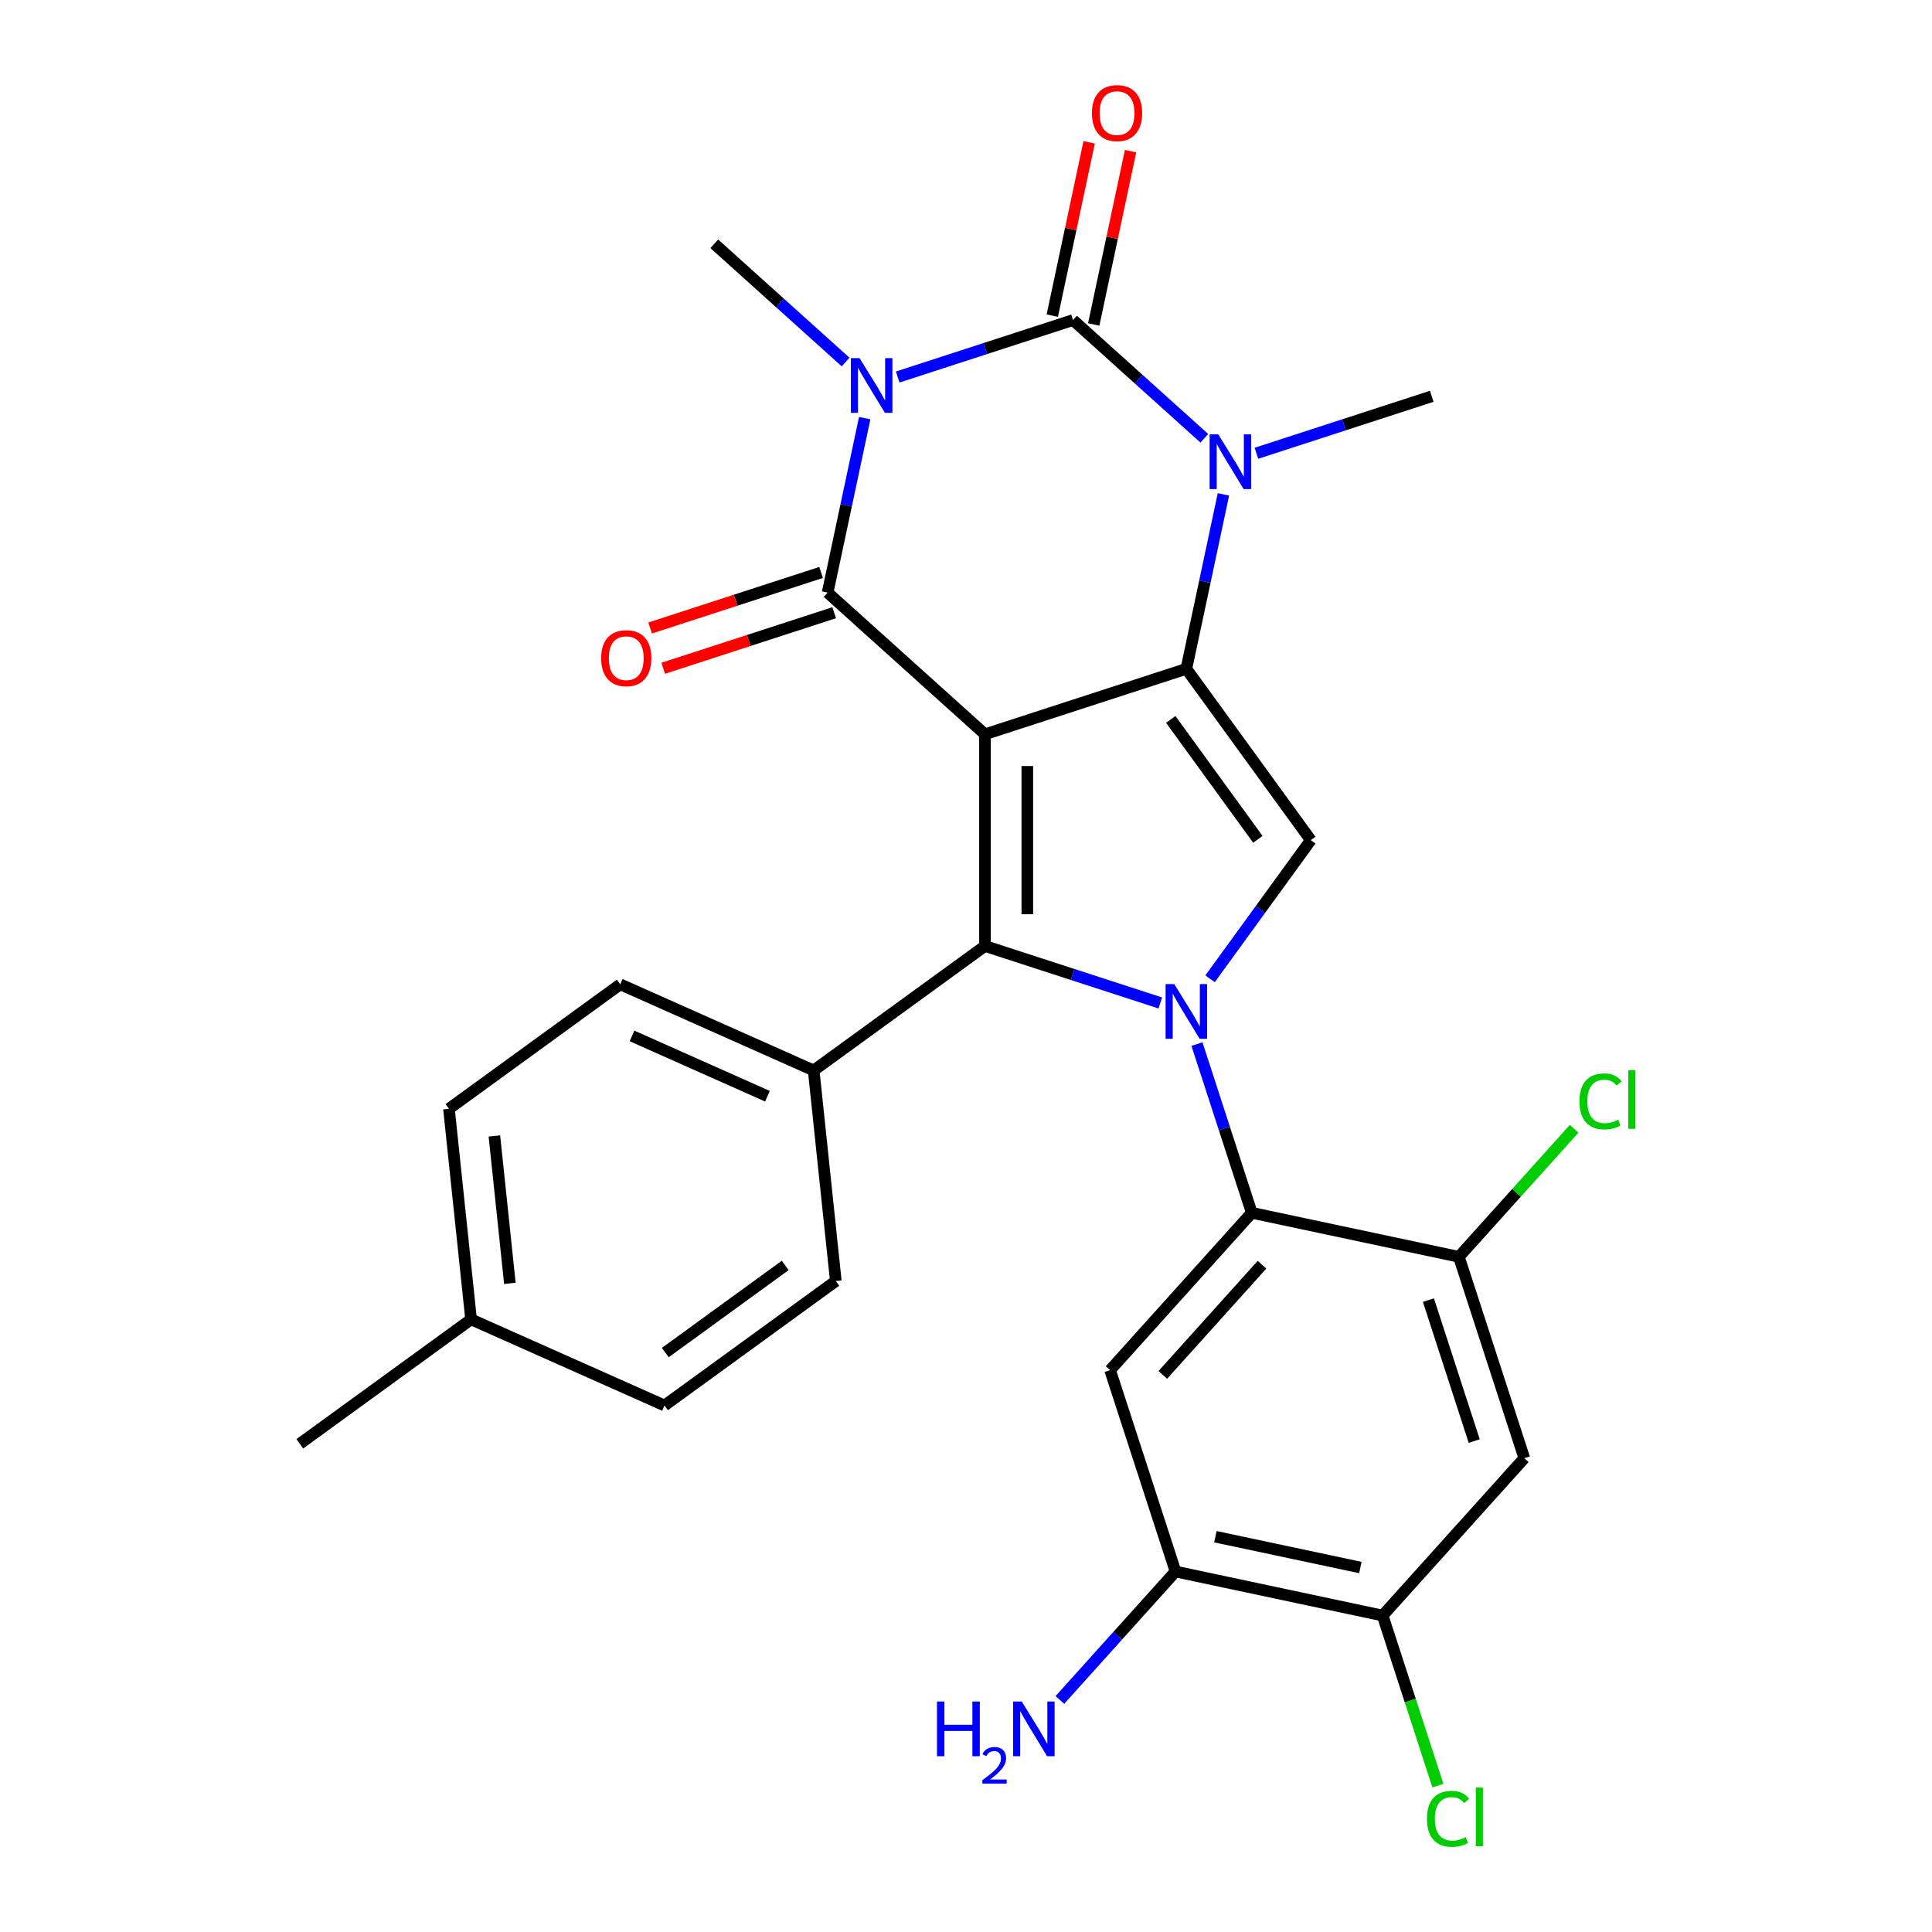 <?xml version='1.0' encoding='iso-8859-1'?>
<svg version='1.1' baseProfile='full'
              xmlns='http://www.w3.org/2000/svg'
                      xmlns:rdkit='http://www.rdkit.org/xml'
                      xmlns:xlink='http://www.w3.org/1999/xlink'
                  xml:space='preserve'
width='1000px' height='1000px' viewBox='0 0 1000 1000'>
<!-- END OF HEADER -->
<rect style='opacity:1.0;fill:#FFFFFF;stroke:none' width='1000' height='1000' x='0' y='0'> </rect>
<path class='bond-1' d='M 509.82,380.055 L 614.049,346.189' style='fill:none;fill-rule:evenodd;stroke:#000000;stroke-width:6px;stroke-linecap:butt;stroke-linejoin:miter;stroke-opacity:1' />
<path class='bond-2' d='M 509.82,380.055 L 428.376,306.724' style='fill:none;fill-rule:evenodd;stroke:#000000;stroke-width:6px;stroke-linecap:butt;stroke-linejoin:miter;stroke-opacity:1' />
<path class='bond-5' d='M 509.82,380.055 L 509.82,489.648' style='fill:none;fill-rule:evenodd;stroke:#000000;stroke-width:6px;stroke-linecap:butt;stroke-linejoin:miter;stroke-opacity:1' />
<path class='bond-5' d='M 531.738,396.494 L 531.738,473.209' style='fill:none;fill-rule:evenodd;stroke:#000000;stroke-width:6px;stroke-linecap:butt;stroke-linejoin:miter;stroke-opacity:1' />
<path class='bond-0' d='M 447.57,216.425 L 437.973,261.574' style='fill:none;fill-rule:evenodd;stroke:#0000FF;stroke-width:6px;stroke-linecap:butt;stroke-linejoin:miter;stroke-opacity:1' />
<path class='bond-0' d='M 437.973,261.574 L 428.376,306.724' style='fill:none;fill-rule:evenodd;stroke:#000000;stroke-width:6px;stroke-linecap:butt;stroke-linejoin:miter;stroke-opacity:1' />
<path class='bond-4' d='M 464.642,195.146 L 510.016,180.403' style='fill:none;fill-rule:evenodd;stroke:#0000FF;stroke-width:6px;stroke-linecap:butt;stroke-linejoin:miter;stroke-opacity:1' />
<path class='bond-4' d='M 510.016,180.403 L 555.391,165.659' style='fill:none;fill-rule:evenodd;stroke:#000000;stroke-width:6px;stroke-linecap:butt;stroke-linejoin:miter;stroke-opacity:1' />
<path class='bond-17' d='M 437.682,187.388 L 403.7,156.791' style='fill:none;fill-rule:evenodd;stroke:#0000FF;stroke-width:6px;stroke-linecap:butt;stroke-linejoin:miter;stroke-opacity:1' />
<path class='bond-17' d='M 403.7,156.791 L 369.718,126.194' style='fill:none;fill-rule:evenodd;stroke:#000000;stroke-width:6px;stroke-linecap:butt;stroke-linejoin:miter;stroke-opacity:1' />
<path class='bond-6' d='M 614.049,346.189 L 623.645,301.04' style='fill:none;fill-rule:evenodd;stroke:#000000;stroke-width:6px;stroke-linecap:butt;stroke-linejoin:miter;stroke-opacity:1' />
<path class='bond-6' d='M 623.645,301.04 L 633.242,255.891' style='fill:none;fill-rule:evenodd;stroke:#0000FF;stroke-width:6px;stroke-linecap:butt;stroke-linejoin:miter;stroke-opacity:1' />
<path class='bond-7' d='M 614.049,346.189 L 678.466,434.852' style='fill:none;fill-rule:evenodd;stroke:#000000;stroke-width:6px;stroke-linecap:butt;stroke-linejoin:miter;stroke-opacity:1' />
<path class='bond-7' d='M 605.979,372.372 L 651.071,434.436' style='fill:none;fill-rule:evenodd;stroke:#000000;stroke-width:6px;stroke-linecap:butt;stroke-linejoin:miter;stroke-opacity:1' />
<path class='bond-16' d='M 424.99,296.301 L 380.745,310.677' style='fill:none;fill-rule:evenodd;stroke:#000000;stroke-width:6px;stroke-linecap:butt;stroke-linejoin:miter;stroke-opacity:1' />
<path class='bond-16' d='M 380.745,310.677 L 336.5,325.052' style='fill:none;fill-rule:evenodd;stroke:#FF0000;stroke-width:6px;stroke-linecap:butt;stroke-linejoin:miter;stroke-opacity:1' />
<path class='bond-16' d='M 431.763,317.146 L 387.518,331.522' style='fill:none;fill-rule:evenodd;stroke:#000000;stroke-width:6px;stroke-linecap:butt;stroke-linejoin:miter;stroke-opacity:1' />
<path class='bond-16' d='M 387.518,331.522 L 343.274,345.898' style='fill:none;fill-rule:evenodd;stroke:#FF0000;stroke-width:6px;stroke-linecap:butt;stroke-linejoin:miter;stroke-opacity:1' />
<path class='bond-3' d='M 600.569,519.135 L 555.194,504.391' style='fill:none;fill-rule:evenodd;stroke:#0000FF;stroke-width:6px;stroke-linecap:butt;stroke-linejoin:miter;stroke-opacity:1' />
<path class='bond-3' d='M 555.194,504.391 L 509.82,489.648' style='fill:none;fill-rule:evenodd;stroke:#000000;stroke-width:6px;stroke-linecap:butt;stroke-linejoin:miter;stroke-opacity:1' />
<path class='bond-8' d='M 619.54,540.414 L 633.727,584.079' style='fill:none;fill-rule:evenodd;stroke:#0000FF;stroke-width:6px;stroke-linecap:butt;stroke-linejoin:miter;stroke-opacity:1' />
<path class='bond-8' d='M 633.727,584.079 L 647.915,627.743' style='fill:none;fill-rule:evenodd;stroke:#000000;stroke-width:6px;stroke-linecap:butt;stroke-linejoin:miter;stroke-opacity:1' />
<path class='bond-28' d='M 626.327,506.615 L 652.396,470.733' style='fill:none;fill-rule:evenodd;stroke:#0000FF;stroke-width:6px;stroke-linecap:butt;stroke-linejoin:miter;stroke-opacity:1' />
<path class='bond-28' d='M 652.396,470.733 L 678.466,434.852' style='fill:none;fill-rule:evenodd;stroke:#000000;stroke-width:6px;stroke-linecap:butt;stroke-linejoin:miter;stroke-opacity:1' />
<path class='bond-15' d='M 566.111,167.938 L 575.644,123.089' style='fill:none;fill-rule:evenodd;stroke:#000000;stroke-width:6px;stroke-linecap:butt;stroke-linejoin:miter;stroke-opacity:1' />
<path class='bond-15' d='M 575.644,123.089 L 585.177,78.24' style='fill:none;fill-rule:evenodd;stroke:#FF0000;stroke-width:6px;stroke-linecap:butt;stroke-linejoin:miter;stroke-opacity:1' />
<path class='bond-15' d='M 544.671,163.381 L 554.204,118.532' style='fill:none;fill-rule:evenodd;stroke:#000000;stroke-width:6px;stroke-linecap:butt;stroke-linejoin:miter;stroke-opacity:1' />
<path class='bond-15' d='M 554.204,118.532 L 563.737,73.683' style='fill:none;fill-rule:evenodd;stroke:#FF0000;stroke-width:6px;stroke-linecap:butt;stroke-linejoin:miter;stroke-opacity:1' />
<path class='bond-29' d='M 555.391,165.659 L 589.373,196.257' style='fill:none;fill-rule:evenodd;stroke:#000000;stroke-width:6px;stroke-linecap:butt;stroke-linejoin:miter;stroke-opacity:1' />
<path class='bond-29' d='M 589.373,196.257 L 623.354,226.854' style='fill:none;fill-rule:evenodd;stroke:#0000FF;stroke-width:6px;stroke-linecap:butt;stroke-linejoin:miter;stroke-opacity:1' />
<path class='bond-13' d='M 509.82,489.648 L 421.157,554.065' style='fill:none;fill-rule:evenodd;stroke:#000000;stroke-width:6px;stroke-linecap:butt;stroke-linejoin:miter;stroke-opacity:1' />
<path class='bond-21' d='M 650.314,234.612 L 695.689,219.868' style='fill:none;fill-rule:evenodd;stroke:#0000FF;stroke-width:6px;stroke-linecap:butt;stroke-linejoin:miter;stroke-opacity:1' />
<path class='bond-21' d='M 695.689,219.868 L 741.063,205.125' style='fill:none;fill-rule:evenodd;stroke:#000000;stroke-width:6px;stroke-linecap:butt;stroke-linejoin:miter;stroke-opacity:1' />
<path class='bond-9' d='M 647.915,627.743 L 574.583,709.187' style='fill:none;fill-rule:evenodd;stroke:#000000;stroke-width:6px;stroke-linecap:butt;stroke-linejoin:miter;stroke-opacity:1' />
<path class='bond-9' d='M 653.204,654.626 L 601.871,711.637' style='fill:none;fill-rule:evenodd;stroke:#000000;stroke-width:6px;stroke-linecap:butt;stroke-linejoin:miter;stroke-opacity:1' />
<path class='bond-10' d='M 647.915,627.743 L 755.113,650.529' style='fill:none;fill-rule:evenodd;stroke:#000000;stroke-width:6px;stroke-linecap:butt;stroke-linejoin:miter;stroke-opacity:1' />
<path class='bond-12' d='M 574.583,709.187 L 608.449,813.416' style='fill:none;fill-rule:evenodd;stroke:#000000;stroke-width:6px;stroke-linecap:butt;stroke-linejoin:miter;stroke-opacity:1' />
<path class='bond-11' d='M 755.113,650.529 L 788.979,754.758' style='fill:none;fill-rule:evenodd;stroke:#000000;stroke-width:6px;stroke-linecap:butt;stroke-linejoin:miter;stroke-opacity:1' />
<path class='bond-11' d='M 739.347,672.937 L 763.053,745.897' style='fill:none;fill-rule:evenodd;stroke:#000000;stroke-width:6px;stroke-linecap:butt;stroke-linejoin:miter;stroke-opacity:1' />
<path class='bond-20' d='M 755.113,650.529 L 784.949,617.393' style='fill:none;fill-rule:evenodd;stroke:#000000;stroke-width:6px;stroke-linecap:butt;stroke-linejoin:miter;stroke-opacity:1' />
<path class='bond-20' d='M 784.949,617.393 L 814.785,584.256' style='fill:none;fill-rule:evenodd;stroke:#00CC00;stroke-width:6px;stroke-linecap:butt;stroke-linejoin:miter;stroke-opacity:1' />
<path class='bond-14' d='M 788.979,754.758 L 715.647,836.201' style='fill:none;fill-rule:evenodd;stroke:#000000;stroke-width:6px;stroke-linecap:butt;stroke-linejoin:miter;stroke-opacity:1' />
<path class='bond-22' d='M 608.449,813.416 L 578.523,846.652' style='fill:none;fill-rule:evenodd;stroke:#000000;stroke-width:6px;stroke-linecap:butt;stroke-linejoin:miter;stroke-opacity:1' />
<path class='bond-22' d='M 578.523,846.652 L 548.597,879.888' style='fill:none;fill-rule:evenodd;stroke:#0000FF;stroke-width:6px;stroke-linecap:butt;stroke-linejoin:miter;stroke-opacity:1' />
<path class='bond-31' d='M 608.449,813.416 L 715.647,836.201' style='fill:none;fill-rule:evenodd;stroke:#000000;stroke-width:6px;stroke-linecap:butt;stroke-linejoin:miter;stroke-opacity:1' />
<path class='bond-31' d='M 629.086,795.394 L 704.124,811.344' style='fill:none;fill-rule:evenodd;stroke:#000000;stroke-width:6px;stroke-linecap:butt;stroke-linejoin:miter;stroke-opacity:1' />
<path class='bond-18' d='M 421.157,554.065 L 321.039,509.49' style='fill:none;fill-rule:evenodd;stroke:#000000;stroke-width:6px;stroke-linecap:butt;stroke-linejoin:miter;stroke-opacity:1' />
<path class='bond-18' d='M 397.224,567.403 L 327.142,536.2' style='fill:none;fill-rule:evenodd;stroke:#000000;stroke-width:6px;stroke-linecap:butt;stroke-linejoin:miter;stroke-opacity:1' />
<path class='bond-19' d='M 421.157,554.065 L 432.613,663.058' style='fill:none;fill-rule:evenodd;stroke:#000000;stroke-width:6px;stroke-linecap:butt;stroke-linejoin:miter;stroke-opacity:1' />
<path class='bond-23' d='M 715.647,836.201 L 729.948,880.216' style='fill:none;fill-rule:evenodd;stroke:#000000;stroke-width:6px;stroke-linecap:butt;stroke-linejoin:miter;stroke-opacity:1' />
<path class='bond-23' d='M 729.948,880.216 L 744.249,924.231' style='fill:none;fill-rule:evenodd;stroke:#00CC00;stroke-width:6px;stroke-linecap:butt;stroke-linejoin:miter;stroke-opacity:1' />
<path class='bond-24' d='M 321.039,509.49 L 232.377,573.907' style='fill:none;fill-rule:evenodd;stroke:#000000;stroke-width:6px;stroke-linecap:butt;stroke-linejoin:miter;stroke-opacity:1' />
<path class='bond-25' d='M 432.613,663.058 L 343.95,727.475' style='fill:none;fill-rule:evenodd;stroke:#000000;stroke-width:6px;stroke-linecap:butt;stroke-linejoin:miter;stroke-opacity:1' />
<path class='bond-25' d='M 406.43,654.988 L 344.366,700.08' style='fill:none;fill-rule:evenodd;stroke:#000000;stroke-width:6px;stroke-linecap:butt;stroke-linejoin:miter;stroke-opacity:1' />
<path class='bond-30' d='M 232.377,573.907 L 243.832,682.9' style='fill:none;fill-rule:evenodd;stroke:#000000;stroke-width:6px;stroke-linecap:butt;stroke-linejoin:miter;stroke-opacity:1' />
<path class='bond-30' d='M 255.893,587.965 L 263.912,664.26' style='fill:none;fill-rule:evenodd;stroke:#000000;stroke-width:6px;stroke-linecap:butt;stroke-linejoin:miter;stroke-opacity:1' />
<path class='bond-26' d='M 343.95,727.475 L 243.832,682.9' style='fill:none;fill-rule:evenodd;stroke:#000000;stroke-width:6px;stroke-linecap:butt;stroke-linejoin:miter;stroke-opacity:1' />
<path class='bond-27' d='M 243.832,682.9 L 155.17,747.317' style='fill:none;fill-rule:evenodd;stroke:#000000;stroke-width:6px;stroke-linecap:butt;stroke-linejoin:miter;stroke-opacity:1' />
<path  class='atom-1' d='M 444.902 185.366
L 454.182 200.366
Q 455.102 201.846, 456.582 204.526
Q 458.062 207.206, 458.142 207.366
L 458.142 185.366
L 461.902 185.366
L 461.902 213.686
L 458.022 213.686
L 448.062 197.286
Q 446.902 195.366, 445.662 193.166
Q 444.462 190.966, 444.102 190.286
L 444.102 213.686
L 440.422 213.686
L 440.422 185.366
L 444.902 185.366
' fill='#0000FF'/>
<path  class='atom-4' d='M 607.789 509.354
L 617.069 524.354
Q 617.989 525.834, 619.469 528.514
Q 620.949 531.194, 621.029 531.354
L 621.029 509.354
L 624.789 509.354
L 624.789 537.674
L 620.909 537.674
L 610.949 521.274
Q 609.789 519.354, 608.549 517.154
Q 607.349 514.954, 606.989 514.274
L 606.989 537.674
L 603.309 537.674
L 603.309 509.354
L 607.789 509.354
' fill='#0000FF'/>
<path  class='atom-7' d='M 630.574 224.831
L 639.854 239.831
Q 640.774 241.311, 642.254 243.991
Q 643.734 246.671, 643.814 246.831
L 643.814 224.831
L 647.574 224.831
L 647.574 253.151
L 643.694 253.151
L 633.734 236.751
Q 632.574 234.831, 631.334 232.631
Q 630.134 230.431, 629.774 229.751
L 629.774 253.151
L 626.094 253.151
L 626.094 224.831
L 630.574 224.831
' fill='#0000FF'/>
<path  class='atom-16' d='M 565.176 58.541
Q 565.176 51.742, 568.536 47.941
Q 571.896 44.142, 578.176 44.142
Q 584.456 44.142, 587.816 47.941
Q 591.176 51.742, 591.176 58.541
Q 591.176 65.421, 587.776 69.341
Q 584.376 73.222, 578.176 73.222
Q 571.936 73.222, 568.536 69.341
Q 565.176 65.462, 565.176 58.541
M 578.176 70.022
Q 582.496 70.022, 584.816 67.141
Q 587.176 64.222, 587.176 58.541
Q 587.176 52.981, 584.816 50.181
Q 582.496 47.342, 578.176 47.342
Q 573.856 47.342, 571.496 50.142
Q 569.176 52.941, 569.176 58.541
Q 569.176 64.261, 571.496 67.141
Q 573.856 70.022, 578.176 70.022
' fill='#FF0000'/>
<path  class='atom-17' d='M 311.147 340.67
Q 311.147 333.87, 314.507 330.07
Q 317.867 326.27, 324.147 326.27
Q 330.427 326.27, 333.787 330.07
Q 337.147 333.87, 337.147 340.67
Q 337.147 347.55, 333.747 351.47
Q 330.347 355.35, 324.147 355.35
Q 317.907 355.35, 314.507 351.47
Q 311.147 347.59, 311.147 340.67
M 324.147 352.15
Q 328.467 352.15, 330.787 349.27
Q 333.147 346.35, 333.147 340.67
Q 333.147 335.11, 330.787 332.31
Q 328.467 329.47, 324.147 329.47
Q 319.827 329.47, 317.467 332.27
Q 315.147 335.07, 315.147 340.67
Q 315.147 346.39, 317.467 349.27
Q 319.827 352.15, 324.147 352.15
' fill='#FF0000'/>
<path  class='atom-21' d='M 817.525 570.066
Q 817.525 563.026, 820.805 559.346
Q 824.125 555.626, 830.405 555.626
Q 836.245 555.626, 839.365 559.746
L 836.725 561.906
Q 834.445 558.906, 830.405 558.906
Q 826.125 558.906, 823.845 561.786
Q 821.605 564.626, 821.605 570.066
Q 821.605 575.666, 823.925 578.546
Q 826.285 581.426, 830.845 581.426
Q 833.965 581.426, 837.605 579.546
L 838.725 582.546
Q 837.245 583.506, 835.005 584.066
Q 832.765 584.626, 830.285 584.626
Q 824.125 584.626, 820.805 580.866
Q 817.525 577.106, 817.525 570.066
' fill='#00CC00'/>
<path  class='atom-21' d='M 842.805 553.906
L 846.485 553.906
L 846.485 584.266
L 842.805 584.266
L 842.805 553.906
' fill='#00CC00'/>
<path  class='atom-23' d='M 484.984 880.699
L 488.824 880.699
L 488.824 892.739
L 503.304 892.739
L 503.304 880.699
L 507.144 880.699
L 507.144 909.019
L 503.304 909.019
L 503.304 895.939
L 488.824 895.939
L 488.824 909.019
L 484.984 909.019
L 484.984 880.699
' fill='#0000FF'/>
<path  class='atom-23' d='M 508.517 908.026
Q 509.203 906.257, 510.84 905.28
Q 512.477 904.277, 514.747 904.277
Q 517.572 904.277, 519.156 905.808
Q 520.74 907.339, 520.74 910.058
Q 520.74 912.83, 518.681 915.418
Q 516.648 918.005, 512.424 921.067
L 521.057 921.067
L 521.057 923.179
L 508.464 923.179
L 508.464 921.41
Q 511.949 918.929, 514.008 917.081
Q 516.094 915.233, 517.097 913.57
Q 518.1 911.906, 518.1 910.19
Q 518.1 908.395, 517.202 907.392
Q 516.305 906.389, 514.747 906.389
Q 513.242 906.389, 512.239 906.996
Q 511.236 907.603, 510.523 908.95
L 508.517 908.026
' fill='#0000FF'/>
<path  class='atom-23' d='M 528.857 880.699
L 538.137 895.699
Q 539.057 897.179, 540.537 899.859
Q 542.017 902.539, 542.097 902.699
L 542.097 880.699
L 545.857 880.699
L 545.857 909.019
L 541.977 909.019
L 532.017 892.619
Q 530.857 890.699, 529.617 888.499
Q 528.417 886.299, 528.057 885.619
L 528.057 909.019
L 524.377 909.019
L 524.377 880.699
L 528.857 880.699
' fill='#0000FF'/>
<path  class='atom-24' d='M 738.593 941.41
Q 738.593 934.37, 741.873 930.69
Q 745.193 926.97, 751.473 926.97
Q 757.313 926.97, 760.433 931.09
L 757.793 933.25
Q 755.513 930.25, 751.473 930.25
Q 747.193 930.25, 744.913 933.13
Q 742.673 935.97, 742.673 941.41
Q 742.673 947.01, 744.993 949.89
Q 747.353 952.77, 751.913 952.77
Q 755.033 952.77, 758.673 950.89
L 759.793 953.89
Q 758.313 954.85, 756.073 955.41
Q 753.833 955.97, 751.353 955.97
Q 745.193 955.97, 741.873 952.21
Q 738.593 948.45, 738.593 941.41
' fill='#00CC00'/>
<path  class='atom-24' d='M 763.873 925.25
L 767.553 925.25
L 767.553 955.61
L 763.873 955.61
L 763.873 925.25
' fill='#00CC00'/>
</svg>
